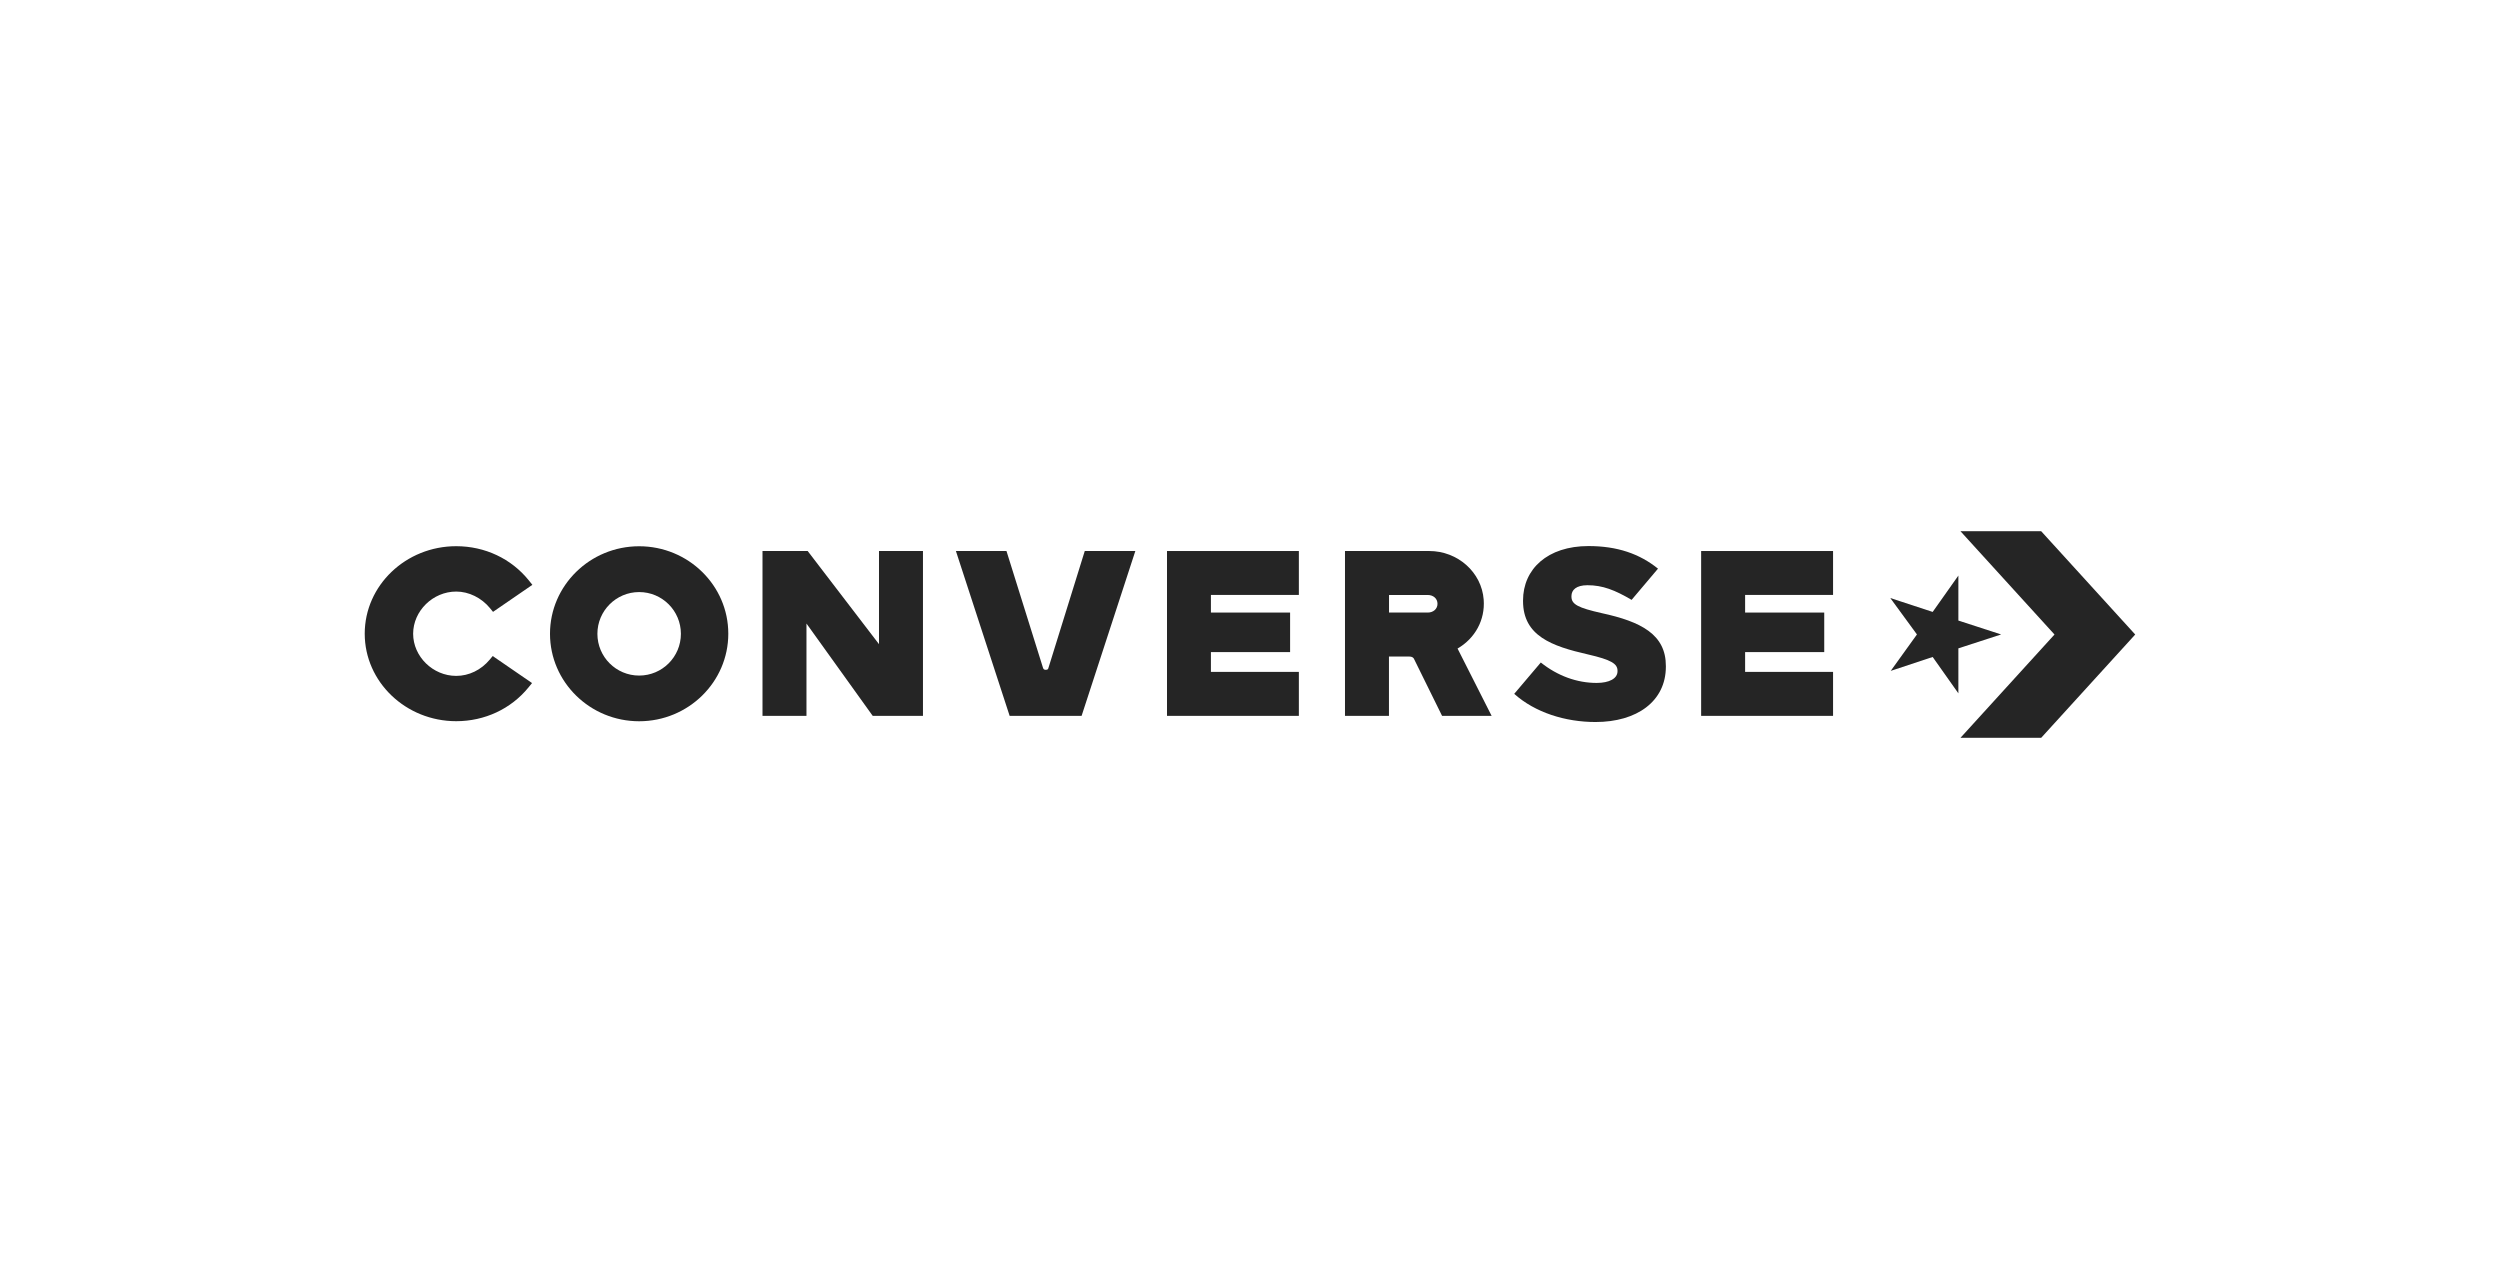<?xml version="1.0" encoding="utf-8"?>
<!-- Generator: Adobe Illustrator 23.0.2, SVG Export Plug-In . SVG Version: 6.00 Build 0)  -->
<svg version="1.1" id="adidas_1_" xmlns="http://www.w3.org/2000/svg" xmlns:xlink="http://www.w3.org/1999/xlink" x="0px" y="0px"
	 width="394px" height="200px" viewBox="0 0 394 200" style="enable-background:new 0 0 394 200;" xml:space="preserve">
<style type="text/css">
	.st0{fill:#252525;}
</style>
<g>
	<polygon class="st0" points="308.64,97.8 308.64,90.71 304.59,96.44 297.91,94.25 302.11,99.99 297.98,105.73 304.59,103.54 
		308.64,109.27 308.64,102.18 315.38,99.99 	"/>
	<polygon class="st0" points="321.69,83.72 308.97,83.72 323.79,100 308.97,116.28 321.69,116.28 336.51,100 	"/>
	<path class="st0" d="M71.9,93.23c1.99,0,3.98,0.98,5.32,2.61l0.48,0.59l6.2-4.26l-0.56-0.7c-2.75-3.42-6.91-5.39-11.44-5.39
		c-7.95,0-14.42,6.19-14.42,13.79s6.47,13.79,14.42,13.79c4.49,0,8.63-1.94,11.38-5.31l0.57-0.7l-6.2-4.26l-0.48,0.58
		c-1.35,1.62-3.27,2.55-5.27,2.55c-3.68,0-6.79-3.05-6.79-6.65C65.12,96.28,68.22,93.23,71.9,93.23z"/>
	<polygon class="st0" points="138.53,101.52 127.29,86.84 120.17,86.84 120.17,112.82 127.1,112.82 127.1,98.27 137.54,112.82 
		145.46,112.82 145.46,86.84 138.53,86.84 	"/>
	<path class="st0" d="M165.21,105.34v-0.05c0,0.26-0.29,0.27-0.41,0.27c-0.12,0-0.33-0.02-0.41-0.27l-5.77-18.45h-7.97l8.47,25.98
		h11.34l8.47-25.98h-7.97L165.21,105.34z"/>
	<path class="st0" d="M229.71,102.21c2.76-1.6,4.36-4.5,4.12-7.7c-0.32-4.32-4.09-7.67-8.59-7.67h-13.27v25.98h6.93v-9.35h3.13
		c0.31,0,0.61,0.05,0.78,0.3l4.46,9.05h7.81L229.71,102.21z M225.02,96.54h-6.11v-2.77h6.11c0.85,0,1.53,0.55,1.53,1.39
		C226.55,95.98,225.87,96.54,225.02,96.54z"/>
	<polygon class="st0" points="268.1,112.82 288.89,112.82 288.89,105.89 275.03,105.89 275.03,102.77 287.5,102.77 287.5,96.54 
		275.03,96.54 275.03,93.76 288.89,93.76 288.89,86.84 268.1,86.84 	"/>
	<path class="st0" d="M252.43,96.63c-3.71-0.84-4.77-1.38-4.77-2.6v-0.08c0-0.96,0.73-1.72,2.53-1.72c2.37,0,4.32,0.76,6.95,2.31
		l4.16-4.92c-2.91-2.34-6.4-3.56-10.96-3.56c-6.43,0-10.31,3.6-10.31,8.58v0.08c0,5.51,4.54,7.12,10.24,8.42
		c3.64,0.84,4.65,1.46,4.65,2.57v0.08c0,1.15-1.3,1.84-3.29,1.84c-3.1,0-6.16-1.11-8.8-3.22l-4.19,4.94
		c3.29,2.95,8.07,4.44,12.81,4.44c6.51,0,11.09-3.25,11.09-8.73v-0.08C262.56,99.97,258.6,97.97,252.43,96.63z"/>
	<path class="st0" d="M100.73,86.09c-7.75,0-14.05,6.19-14.05,13.79c0,7.61,6.3,13.79,14.05,13.79c7.75,0,14.05-6.19,14.05-13.79
		C114.79,92.28,108.48,86.09,100.73,86.09z M100.73,106.47c-3.64,0-6.58-2.95-6.58-6.58s2.95-6.58,6.58-6.58
		c3.64,0,6.58,2.95,6.58,6.58S104.37,106.47,100.73,106.47z"/>
	<polygon class="st0" points="183.92,112.82 204.7,112.82 204.7,105.89 190.84,105.89 190.84,102.77 203.32,102.77 203.32,96.54 
		190.84,96.54 190.84,93.76 204.7,93.76 204.7,86.84 183.92,86.84 	"/>
</g>
</svg>
